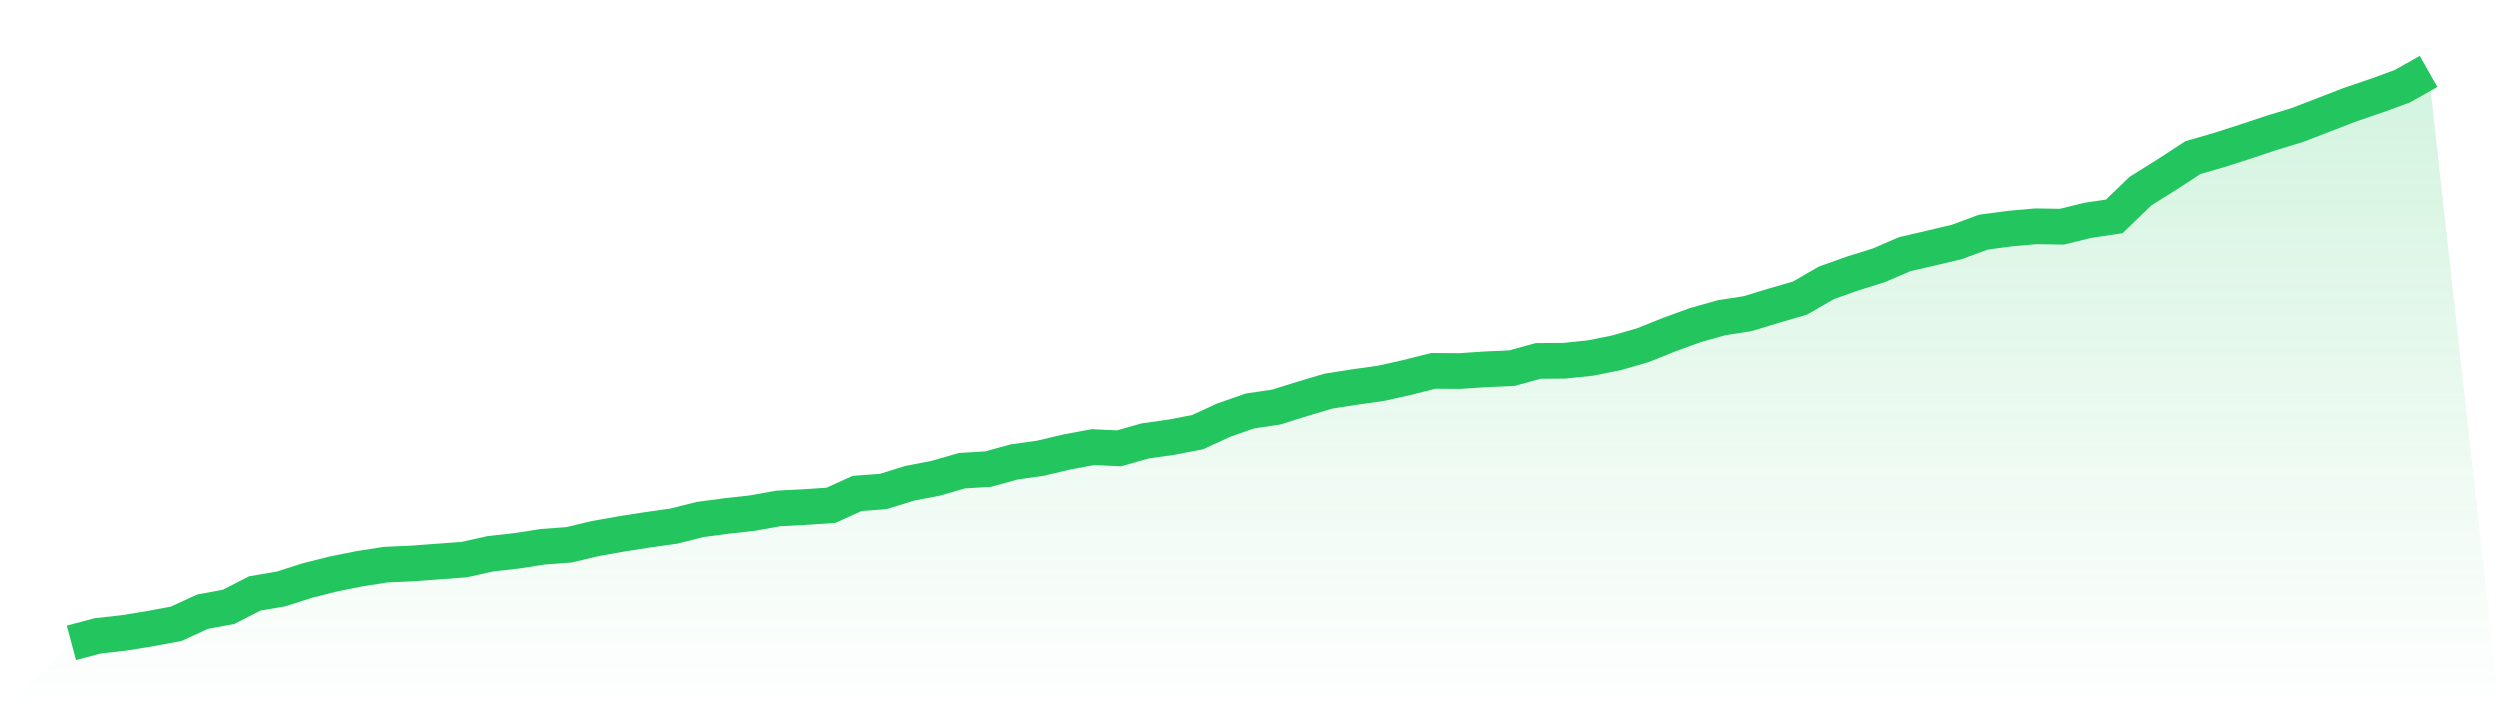 <svg viewBox="0 0 140 40" xmlns="http://www.w3.org/2000/svg">
<defs>
<linearGradient id="gradient" x1="0" x2="0" y1="0" y2="1">
<stop offset="0%" stop-color="#22c55e" stop-opacity="0.2"/>
<stop offset="100%" stop-color="#22c55e" stop-opacity="0"/>
</linearGradient>
</defs>
<path d="M4,36 L4,36 L5.467,35.608 L6.933,35.444 L8.4,35.205 L9.867,34.932 L11.333,34.257 L12.8,33.984 L14.267,33.233 L15.733,32.982 L17.2,32.513 L18.667,32.143 L20.133,31.849 L21.6,31.62 L23.067,31.555 L24.533,31.446 L26,31.337 L27.467,31.01 L28.933,30.846 L30.4,30.618 L31.867,30.509 L33.333,30.16 L34.8,29.899 L36.267,29.67 L37.733,29.463 L39.2,29.092 L40.667,28.896 L42.133,28.733 L43.6,28.471 L45.067,28.395 L46.533,28.297 L48,27.632 L49.467,27.523 L50.933,27.066 L52.4,26.782 L53.867,26.358 L55.333,26.27 L56.8,25.867 L58.267,25.66 L59.733,25.312 L61.2,25.039 L62.667,25.105 L64.133,24.691 L65.6,24.483 L67.067,24.2 L68.533,23.525 L70,23.013 L71.467,22.795 L72.933,22.337 L74.4,21.901 L75.867,21.672 L77.333,21.465 L78.8,21.139 L80.267,20.768 L81.733,20.779 L83.2,20.681 L84.667,20.616 L86.133,20.212 L87.6,20.202 L89.067,20.049 L90.533,19.755 L92,19.33 L93.467,18.742 L94.933,18.208 L96.4,17.794 L97.867,17.565 L99.333,17.118 L100.8,16.693 L102.267,15.843 L103.733,15.32 L105.2,14.863 L106.667,14.231 L108.133,13.893 L109.6,13.544 L111.067,13 L112.533,12.804 L114,12.673 L115.467,12.695 L116.933,12.335 L118.4,12.117 L119.867,10.701 L121.333,9.785 L122.8,8.827 L124.267,8.402 L125.733,7.933 L127.2,7.443 L128.667,6.996 L130.133,6.43 L131.6,5.863 L133.067,5.362 L134.533,4.828 L136,4 L140,40 L0,40 z" fill="url(#gradient)"/>
<path d="M4,36 L4,36 L5.467,35.608 L6.933,35.444 L8.4,35.205 L9.867,34.932 L11.333,34.257 L12.8,33.984 L14.267,33.233 L15.733,32.982 L17.2,32.513 L18.667,32.143 L20.133,31.849 L21.6,31.62 L23.067,31.555 L24.533,31.446 L26,31.337 L27.467,31.01 L28.933,30.846 L30.4,30.618 L31.867,30.509 L33.333,30.16 L34.8,29.899 L36.267,29.67 L37.733,29.463 L39.2,29.092 L40.667,28.896 L42.133,28.733 L43.6,28.471 L45.067,28.395 L46.533,28.297 L48,27.632 L49.467,27.523 L50.933,27.066 L52.4,26.782 L53.867,26.358 L55.333,26.27 L56.8,25.867 L58.267,25.66 L59.733,25.312 L61.2,25.039 L62.667,25.105 L64.133,24.691 L65.6,24.483 L67.067,24.2 L68.533,23.525 L70,23.013 L71.467,22.795 L72.933,22.337 L74.4,21.901 L75.867,21.672 L77.333,21.465 L78.8,21.139 L80.267,20.768 L81.733,20.779 L83.2,20.681 L84.667,20.616 L86.133,20.212 L87.6,20.202 L89.067,20.049 L90.533,19.755 L92,19.33 L93.467,18.742 L94.933,18.208 L96.4,17.794 L97.867,17.565 L99.333,17.118 L100.8,16.693 L102.267,15.843 L103.733,15.32 L105.2,14.863 L106.667,14.231 L108.133,13.893 L109.6,13.544 L111.067,13 L112.533,12.804 L114,12.673 L115.467,12.695 L116.933,12.335 L118.4,12.117 L119.867,10.701 L121.333,9.785 L122.8,8.827 L124.267,8.402 L125.733,7.933 L127.2,7.443 L128.667,6.996 L130.133,6.43 L131.6,5.863 L133.067,5.362 L134.533,4.828 L136,4" fill="none" stroke="#22c55e" stroke-width="2"/>
</svg>
